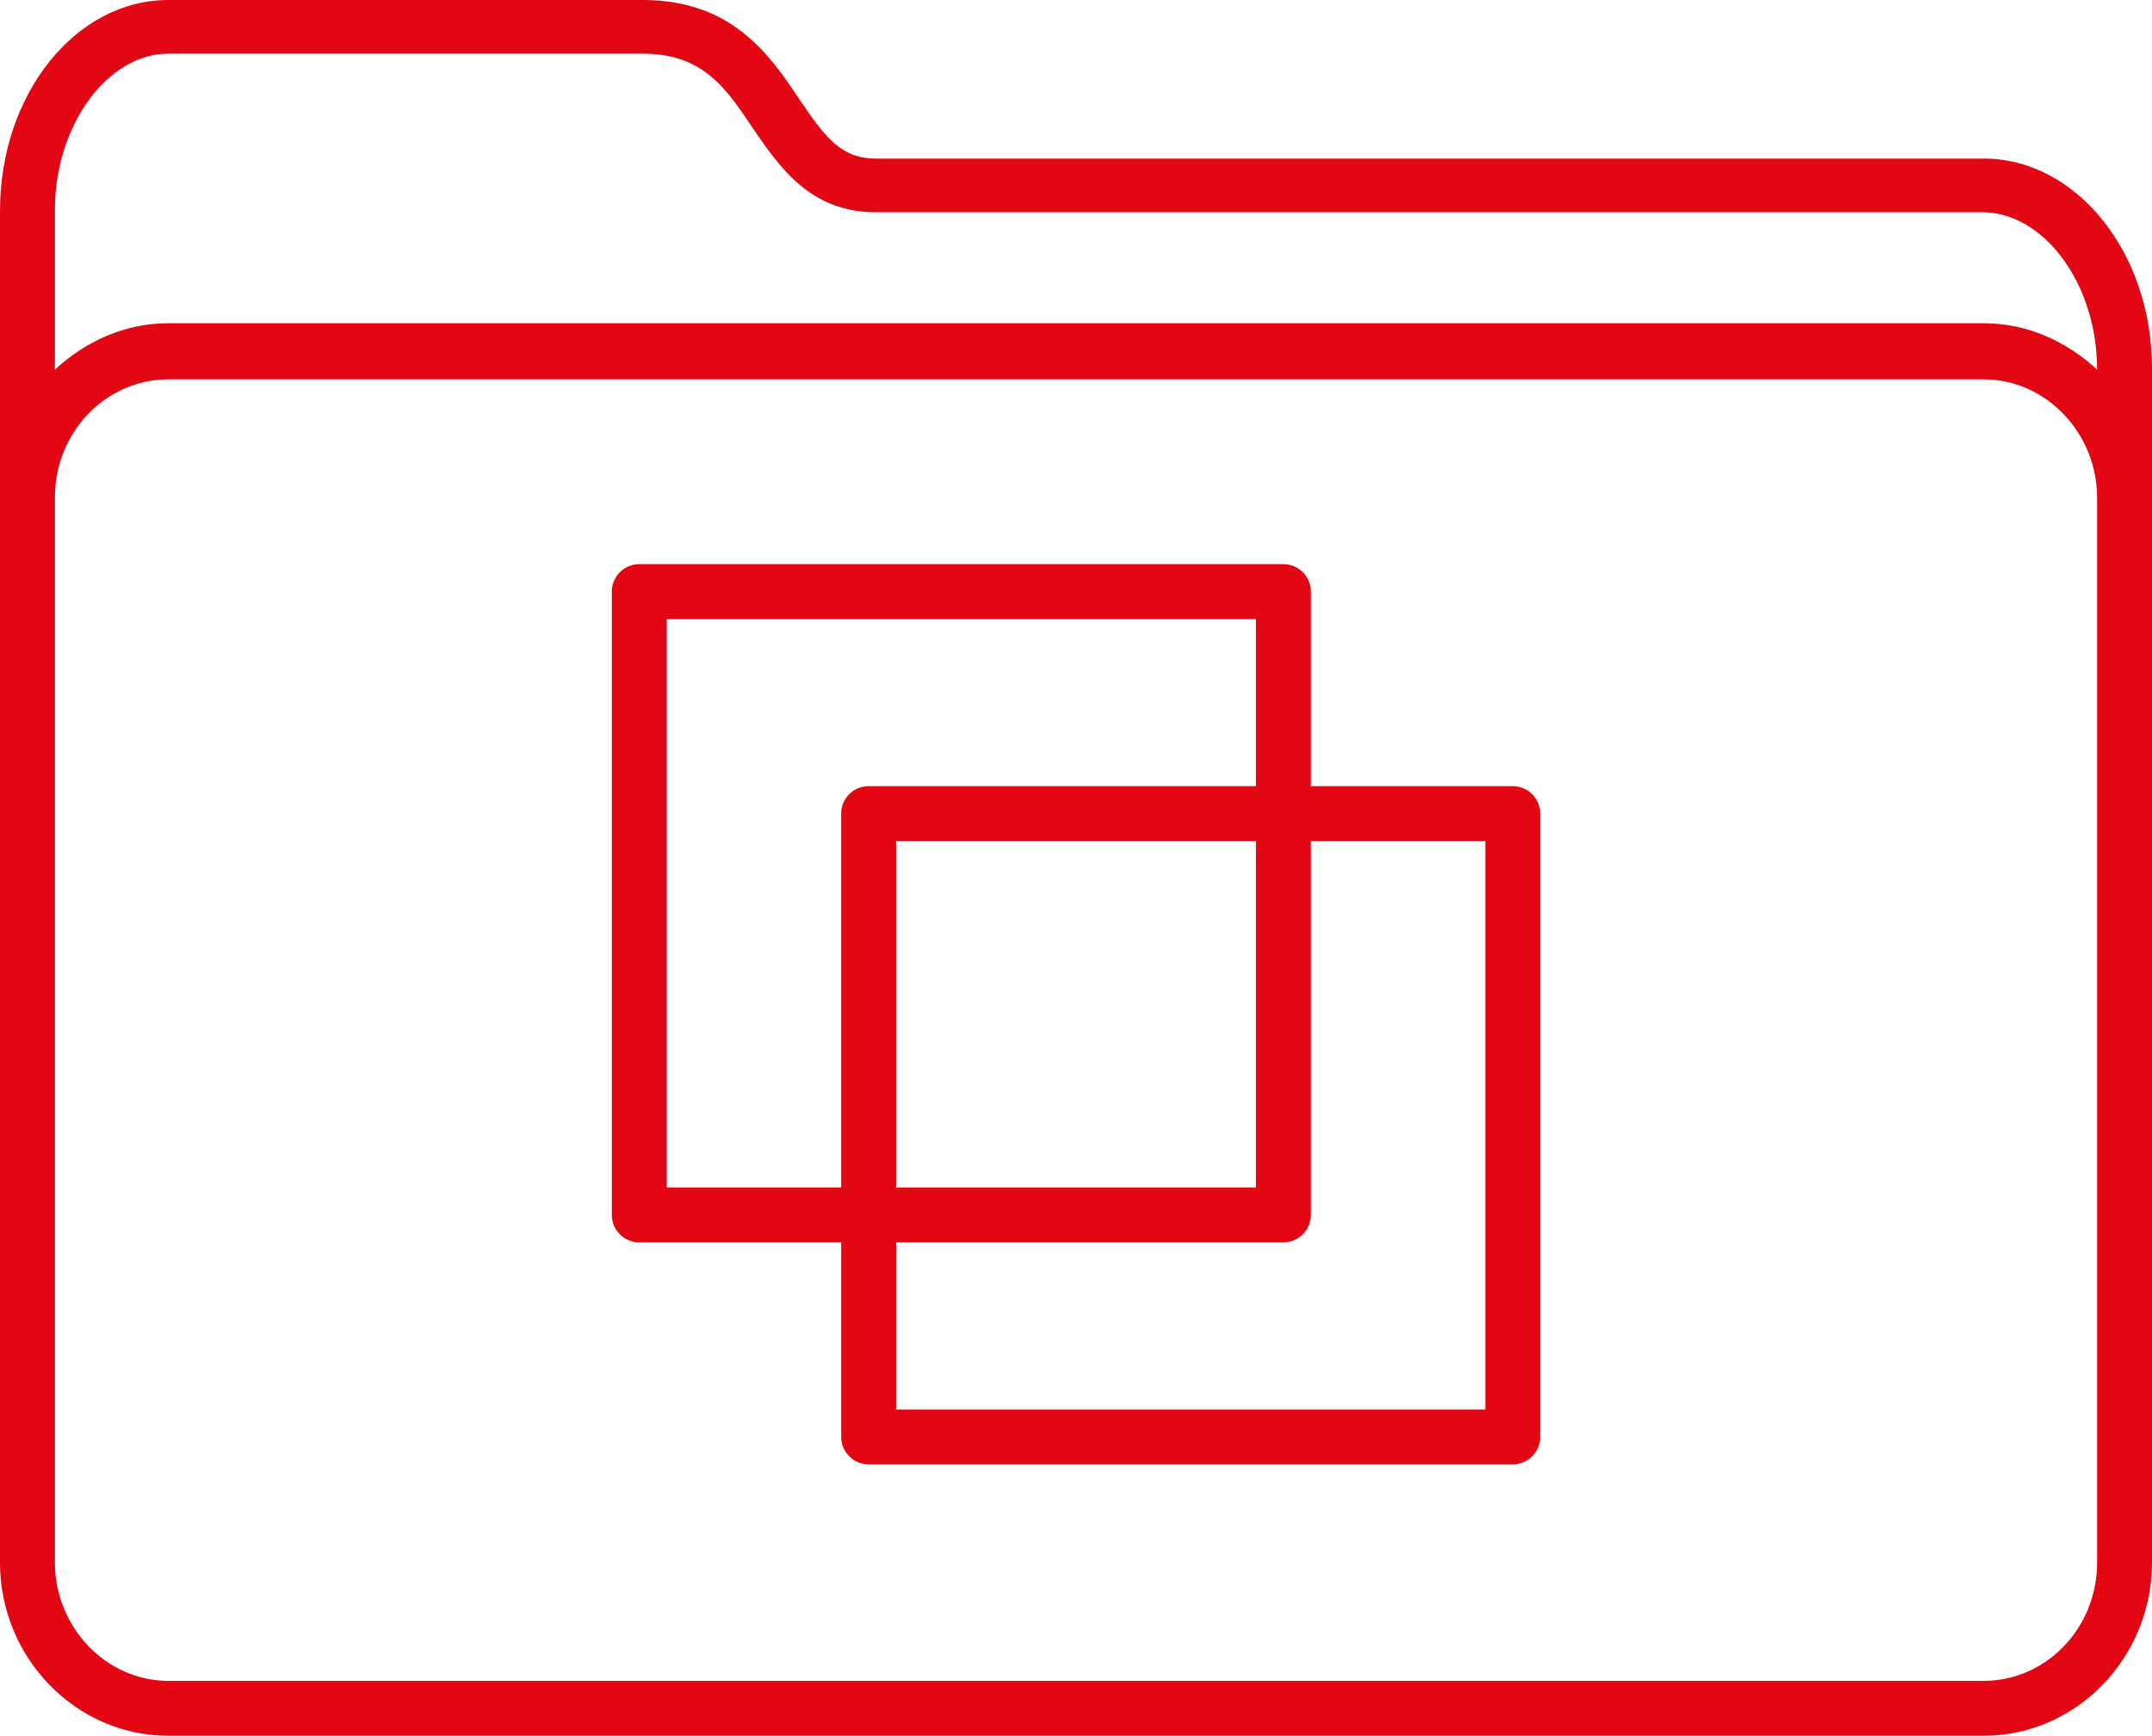 <?xml version="1.0" encoding="utf-8"?>
<!-- Generator: Adobe Illustrator 24.0.3, SVG Export Plug-In . SVG Version: 6.00 Build 0)  -->
<svg version="1.1" id="Layer_1" xmlns="http://www.w3.org/2000/svg" xmlns:xlink="http://www.w3.org/1999/xlink" x="0px" y="0px"
	 width="176.4px" height="142.3px" viewBox="0 0 176.4 142.3" style="enable-background:new 0 0 176.4 142.3;" xml:space="preserve"
	>
<style type="text/css">
	.st0{fill:none;}
	.st1{fill:#E30613;}
	.st2{fill:none;stroke:#E30613;stroke-width:4.5;stroke-linecap:round;stroke-linejoin:round;stroke-miterlimit:30;}
</style>
<path class="st0" d="M162.6,17.5H71.8c-5.4,0-7.9-3.7-10.1-6.9c-2.2-3.3-4.1-6.1-9-6.1H13.8c-5,0-9.3,5.8-9.3,12.8v13.1
	c2.5-2.3,5.7-3.8,9.3-3.8h148.8c3.6,0,6.8,1.5,9.3,3.8v-0.1C171.9,23.3,167.6,17.5,162.6,17.5L162.6,17.5z"/>
<path class="st1" d="M162.6,13H71.8c-2.9,0-4.2-1.8-6.3-4.9C63.1,4.5,60,0,52.7,0H13.8C6.2,0,0,7.7,0,17.3v23.5V43v85.1
	c0,7.8,6.2,14.2,13.8,14.2h148.8c7.6,0,13.8-6.4,13.8-14.2V43.2v-2.4V30.2C176.4,20.7,170.2,13,162.6,13L162.6,13z M171.9,43.2v84.9
	c0,5.4-4.2,9.7-9.3,9.7H13.8c-5.1,0-9.3-4.4-9.3-9.7V43v-2.2c0-5.4,4.2-9.7,9.3-9.7h148.8c5.1,0,9.3,4.4,9.3,9.7V43.2z M171.9,30.3
	c-2.5-2.3-5.7-3.8-9.3-3.8H13.8c-3.6,0-6.8,1.5-9.3,3.8V17.2c0-6.9,4.3-12.8,9.3-12.8h38.9c4.9,0,6.8,2.8,9,6.1
	c2.2,3.2,4.7,6.9,10.1,6.9h90.8C167.6,17.5,171.9,23.3,171.9,30.3L171.9,30.3z"/>
<g>
	<path class="st2" d="M52.4,48.5h52.8v51.1H52.4V48.5z"/>
	<path class="st2" d="M71.2,66.7H124v51.1H71.2V66.7z"/>
</g>
</svg>
